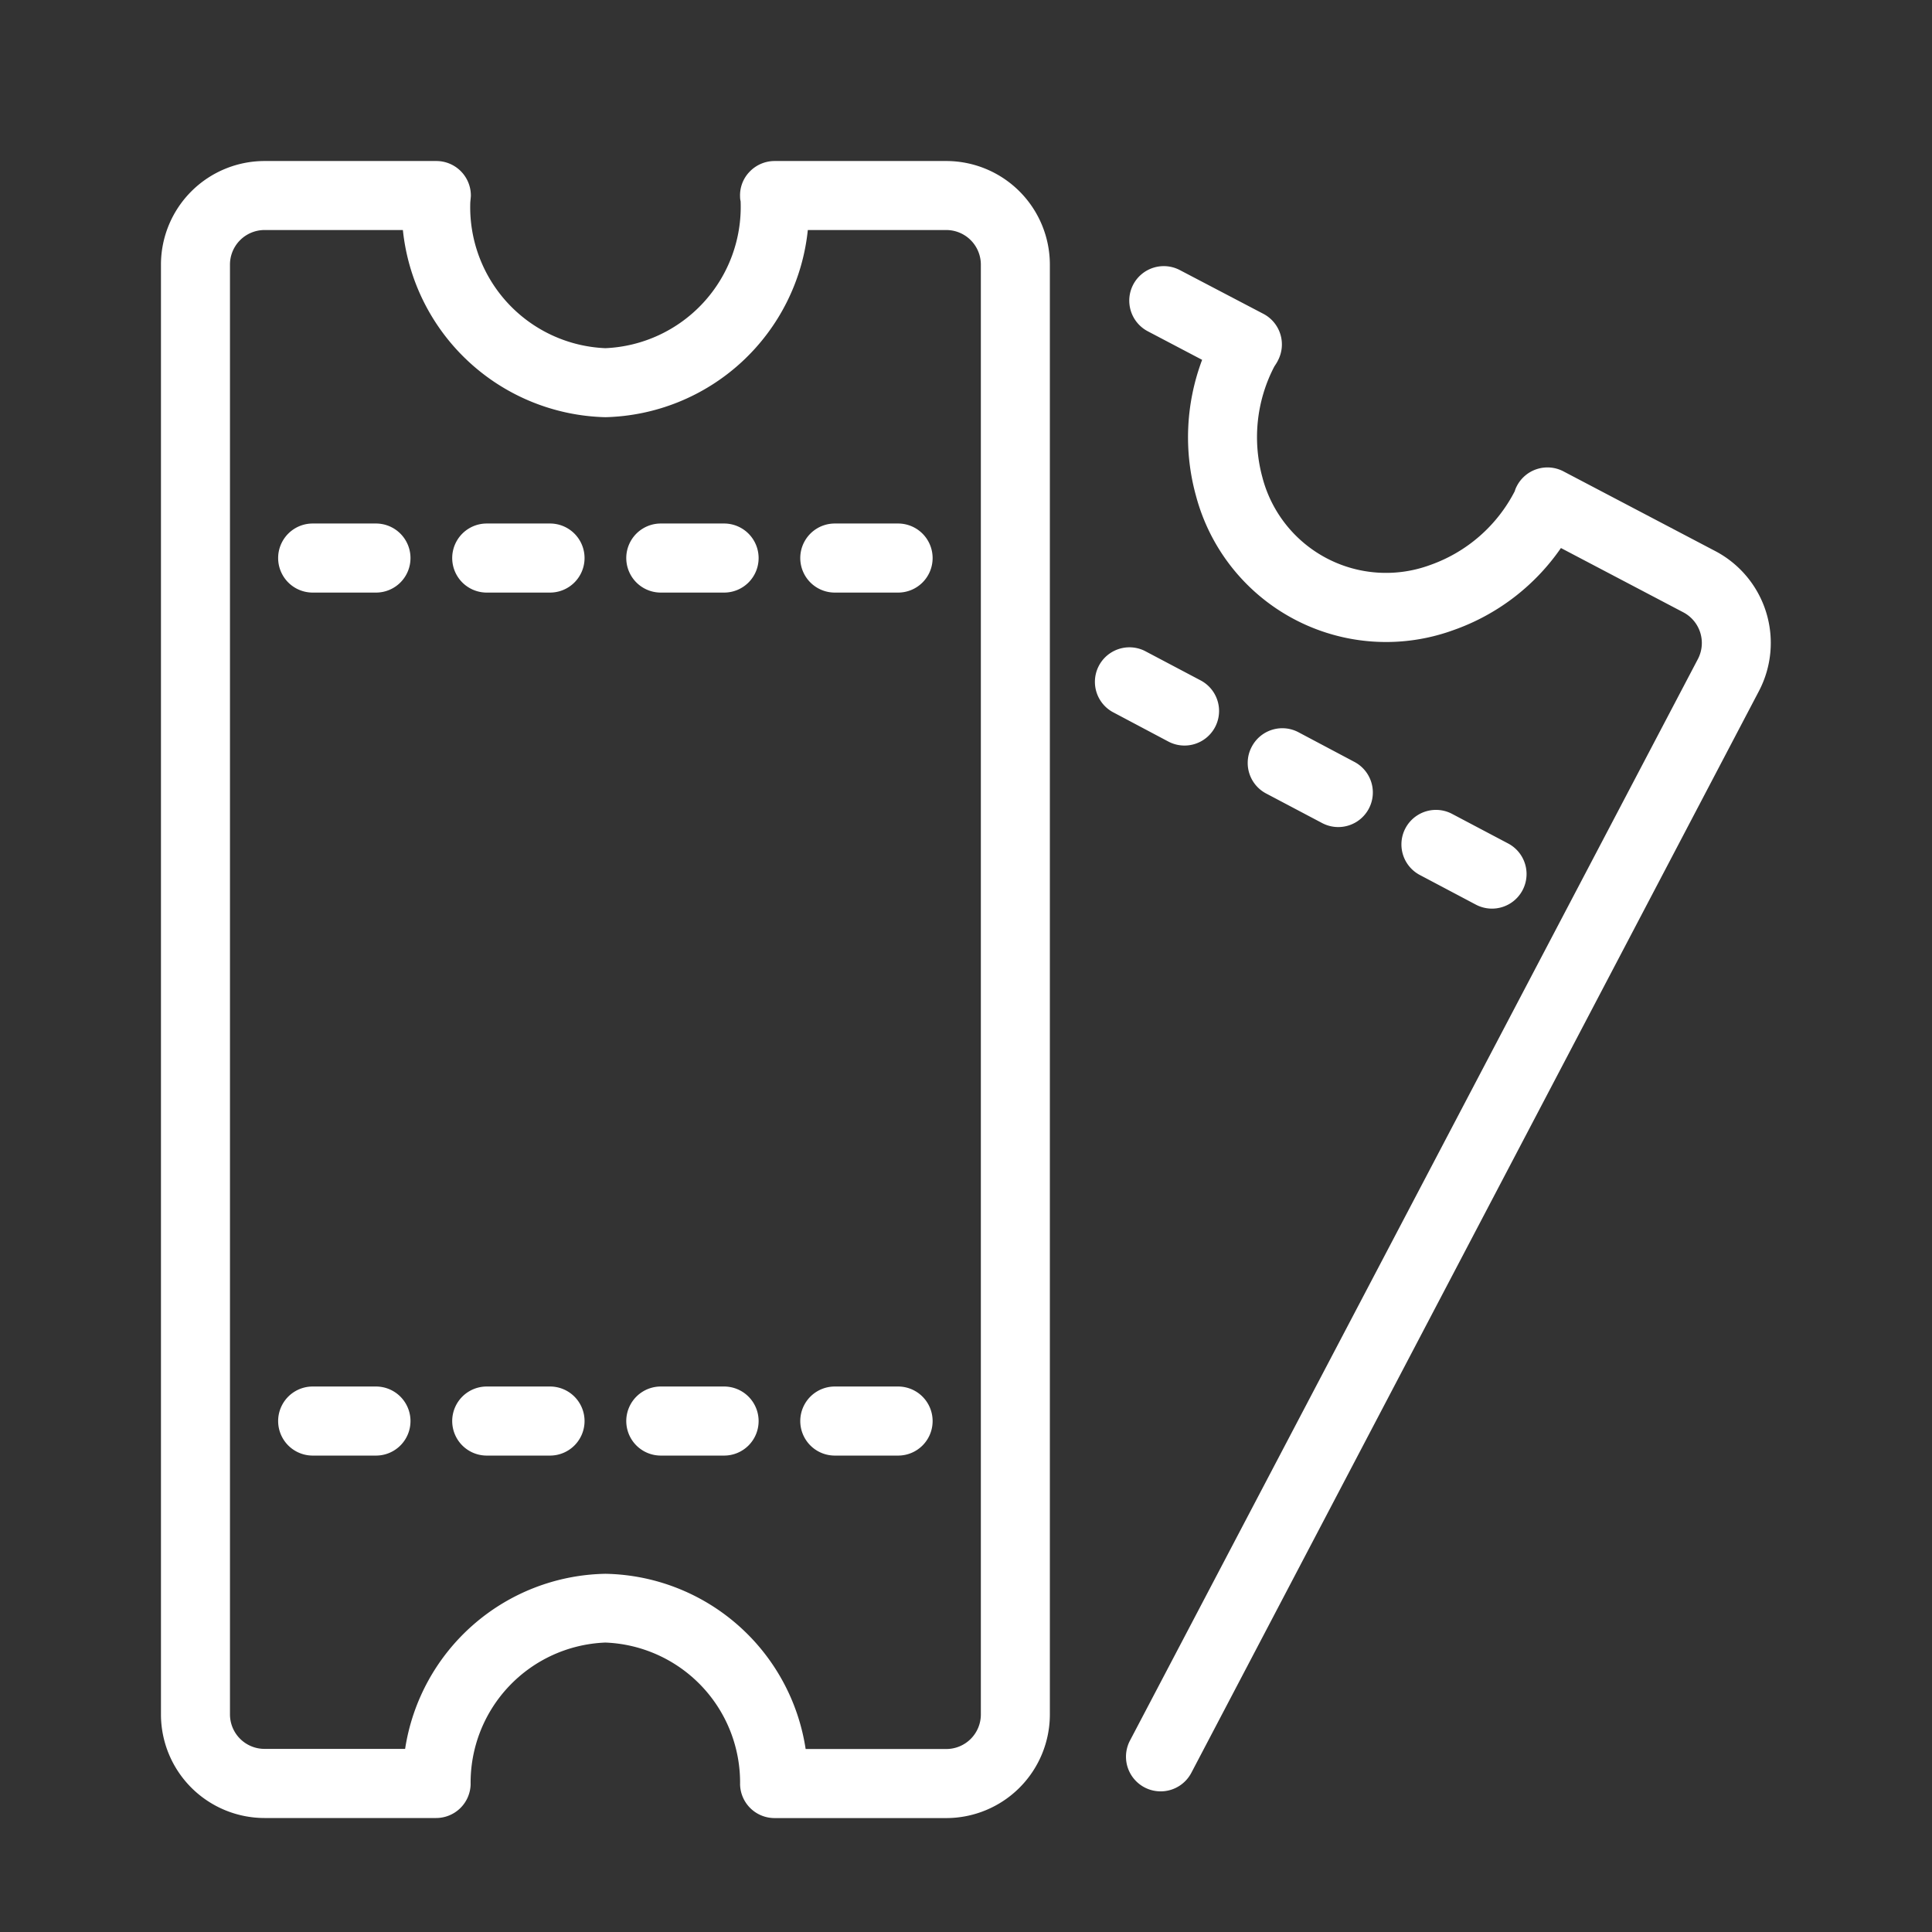<svg xmlns="http://www.w3.org/2000/svg" width="32" height="32" viewBox="0 0 32 32">
  <rect x="0" y="0" width="32" height="32" fill="#333333" stroke="none"/>
  <g id="Group_83" data-name="Group 83" transform="translate(-1102 -740)">
    <g id="Group_82" data-name="Group 82" transform="translate(1104.666 742.667)">
      <path id="Path_433" data-name="Path 433" d="M26.891,5.131a.571.571,0,0,0,.555-.571V1.715A1.717,1.717,0,0,0,25.73,0H1.715A1.717,1.717,0,0,0,0,1.715V4.56a.573.573,0,0,0,.175.411.561.561,0,0,0,.417.16.315.315,0,0,0,.075-.009A2.343,2.343,0,0,1,3.1,7.362,2.337,2.337,0,0,1,.7,9.6c-.027,0-.1-.01-.128-.01A.572.572,0,0,0,0,10.165v2.843a1.717,1.717,0,0,0,1.715,1.715H25.73a1.717,1.717,0,0,0,1.715-1.715V10.165a.572.572,0,0,0-.554-.571,2.322,2.322,0,0,1-2.352-2.232A2.32,2.32,0,0,1,26.891,5.131ZM26.3,10.679v2.329a.572.572,0,0,1-.572.572H1.715a.573.573,0,0,1-.572-.572V10.716a3.457,3.457,0,0,0,3.1-3.354,3.456,3.456,0,0,0-3.1-3.353V1.715a.573.573,0,0,1,.572-.572H25.73a.572.572,0,0,1,.572.572V4.045A3.416,3.416,0,0,0,23.4,7.362,3.418,3.418,0,0,0,26.3,10.679Z" transform="translate(14.723 0) rotate(90)" fill="#fff"/>
      <path id="Path_434" data-name="Path 434" d="M.571,2.07a.572.572,0,0,0,.505-.3L1.568.84A.572.572,0,1,0,.558.3L.067,1.23a.572.572,0,0,0,.5.84Z" transform="translate(22.616 10.747) rotate(90)" fill="#fff"/>
      <path id="Path_435" data-name="Path 435" d="M.572,2.07a.571.571,0,0,0,.505-.3L1.568.84A.571.571,0,0,0,.558.3l-.491.926A.571.571,0,0,0,.3,2,.564.564,0,0,0,.572,2.07Z" transform="translate(20.07 9.396) rotate(90)" fill="#fff"/>
      <path id="Path_436" data-name="Path 436" d="M.558.3.067,1.23a.572.572,0,0,0,1.01.536L1.568.84A.572.572,0,0,0,.558.3Z" transform="translate(17.523 8.046) rotate(90)" fill="#fff"/>
      <path id="Path_437" data-name="Path 437" d="M.307,10.564a.573.573,0,0,0,.772-.242l.473-.9A3.637,3.637,0,0,0,3.8,9.525,3.258,3.258,0,0,0,6.031,5.266,3.623,3.623,0,0,0,4.669,3.479L5.735,1.45a.574.574,0,0,1,.772-.24l17.916,9.408A.572.572,0,1,0,24.954,9.6L7.039.2A1.718,1.718,0,0,0,4.722.918L3.4,3.436a.571.571,0,0,0,.246.775.4.4,0,0,0,.082.033,2.515,2.515,0,0,1,1.222,1.4,2.116,2.116,0,0,1-1.46,2.782,2.531,2.531,0,0,1-1.828-.2c-.027-.018-.074-.049-.1-.06A.572.572,0,0,0,.794,8.4L.065,9.792A.572.572,0,0,0,.307,10.564Z" transform="translate(26.667 1.741) rotate(90)" fill="#fff"/>
      <path id="Path_438" data-name="Path 438" d="M.572,0A.572.572,0,0,0,0,.572V1.62a.572.572,0,1,0,1.144,0V.572A.571.571,0,0,0,.572,0Z" transform="translate(12.781 20.298) rotate(90)" fill="#fff"/>
      <path id="Path_439" data-name="Path 439" d="M.572,0A.572.572,0,0,0,0,.572V1.62a.572.572,0,1,0,1.144,0V.572A.571.571,0,0,0,.572,0Z" transform="translate(9.899 20.298) rotate(90)" fill="#fff"/>
      <path id="Path_440" data-name="Path 440" d="M.572,0A.572.572,0,0,0,0,.572V1.62a.572.572,0,1,0,1.144,0V.572A.572.572,0,0,0,.572,0Z" transform="translate(7.016 20.298) rotate(90)" fill="#fff"/>
      <path id="Path_441" data-name="Path 441" d="M.572,0A.572.572,0,0,0,0,.572V1.62a.572.572,0,1,0,1.144,0V.572A.571.571,0,0,0,.572,0Z" transform="translate(4.133 20.298) rotate(90)" fill="#fff"/>
      <path id="Path_442" data-name="Path 442" d="M.572,0A.572.572,0,0,0,0,.572V1.62a.572.572,0,1,0,1.144,0V.572A.571.571,0,0,0,.572,0Z" transform="translate(12.781 6.004) rotate(90)" fill="#fff"/>
      <path id="Path_443" data-name="Path 443" d="M.572,0A.572.572,0,0,0,0,.572V1.62a.572.572,0,1,0,1.144,0V.572A.571.571,0,0,0,.572,0Z" transform="translate(9.899 6.004) rotate(90)" fill="#fff"/>
      <path id="Path_444" data-name="Path 444" d="M.572,0A.572.572,0,0,0,0,.572V1.62a.572.572,0,1,0,1.144,0V.572A.572.572,0,0,0,.572,0Z" transform="translate(7.016 6.004) rotate(90)" fill="#fff"/>
      <path id="Path_445" data-name="Path 445" d="M.572,0A.572.572,0,0,0,0,.572V1.62a.572.572,0,1,0,1.144,0V.572A.571.571,0,0,0,.572,0Z" transform="translate(4.133 6.004) rotate(90)" fill="#fff"/>
    </g>
    <rect id="Rectangle_55" data-name="Rectangle 55" width="32" height="32" transform="translate(1102 740)" fill="none"/>
  </g>
</svg>
